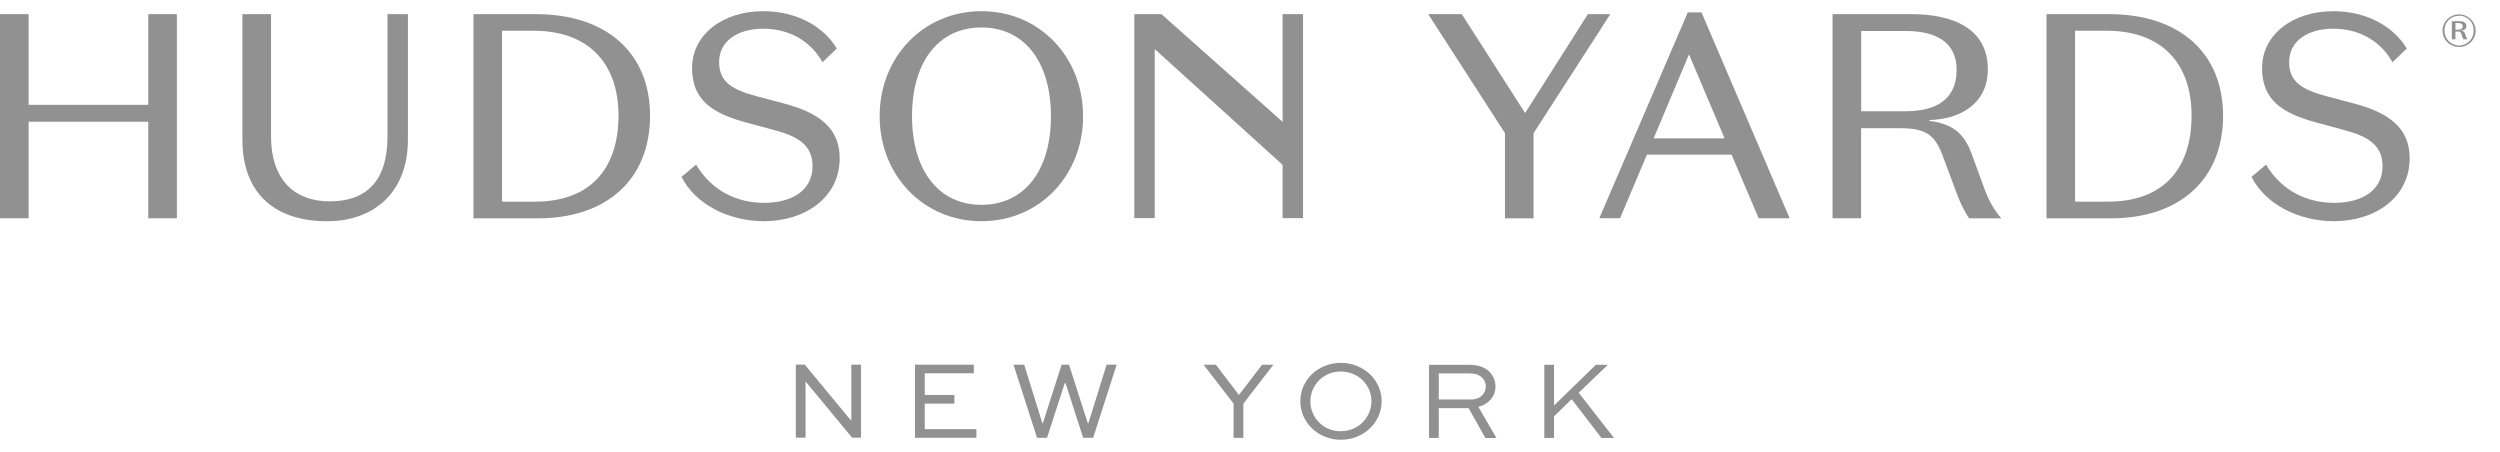 <svg width="105" height="19" viewBox="0 0 105 19" fill="none" xmlns="http://www.w3.org/2000/svg">
<g clip-path="url(#clip0_5471_9334)">
<path d="M0 0.594H1.202V4.403H6.227V0.594H7.429V9.168H6.227V5.113H1.202V9.168H0V0.594Z" fill="#919191"/>
<path d="M17.132 0.594V5.875C17.132 8.114 15.661 9.292 13.749 9.292C11.383 9.292 10.181 7.97 10.181 5.875V0.594H11.383V5.737C11.383 7.501 12.327 8.457 13.847 8.457C15.379 8.457 16.274 7.612 16.274 5.737V0.594H17.132Z" fill="#919191"/>
<path d="M22.407 1.291H21.086V8.469H22.47C24.725 8.469 25.976 7.158 25.976 4.855C25.976 2.662 24.725 1.291 22.408 1.291H22.407ZM19.885 9.168V0.594H22.509C25.488 0.594 27.302 2.236 27.302 4.858C27.302 7.565 25.451 9.17 22.594 9.17H19.885" fill="#919191"/>
<path d="M32.533 5.468L31.357 5.149C29.898 4.757 29.067 4.194 29.067 2.859C29.067 1.465 30.34 0.47 32.055 0.47C33.486 0.47 34.607 1.132 35.144 2.038L34.545 2.614C34.054 1.732 33.159 1.206 32.055 1.206C30.976 1.206 30.203 1.732 30.203 2.602C30.203 3.435 30.73 3.766 31.797 4.047L32.949 4.353C34.381 4.733 35.267 5.37 35.267 6.644C35.267 8.31 33.795 9.29 32.092 9.29C30.584 9.29 29.199 8.568 28.623 7.428L29.236 6.914C29.91 8.053 31.002 8.519 32.093 8.519C33.257 8.519 34.127 8.005 34.127 6.976C34.127 6.092 33.505 5.725 32.534 5.468" fill="#919191"/>
<path d="M41.222 8.603C43.028 8.603 44.14 7.158 44.14 4.88C44.14 2.602 43.025 1.154 41.222 1.154C39.42 1.154 38.305 2.599 38.305 4.878C38.305 7.157 39.421 8.603 41.222 8.603ZM41.222 0.47C43.674 0.47 45.489 2.405 45.489 4.88C45.489 7.355 43.674 9.29 41.222 9.29C38.771 9.29 36.945 7.354 36.945 4.88C36.945 2.406 38.771 0.47 41.222 0.47Z" fill="#919191"/>
<path d="M53.869 0.594V5.117L48.781 0.594H47.641V9.161H48.499V2.062L53.869 6.923V9.162H54.727V0.594H53.869Z" fill="#919191"/>
<path d="M66.691 0.594H67.635L64.41 5.592V9.169H63.209V5.591L59.985 0.594H61.395L64.055 4.748L66.691 0.594Z" fill="#919191"/>
<path d="M69.453 5.811H72.432L70.938 2.283L69.453 5.811ZM72.727 6.495H69.171L68.043 9.165H67.172L70.887 0.52H71.463L75.165 9.168H73.866L72.726 6.498" fill="#919191"/>
<path d="M78.169 4.672H80.032C81.209 4.672 82.178 4.256 82.178 2.93C82.178 1.767 81.306 1.301 80.032 1.301H78.169V4.672ZM78.169 9.168H76.967V0.594H80.277C82.043 0.594 83.489 1.208 83.489 2.91C83.489 4.453 82.189 5.017 81.037 5.041V5.077C82.115 5.212 82.557 5.699 82.863 6.609L83.353 7.945C83.51 8.392 83.747 8.807 84.052 9.169H82.704C82.459 8.827 82.238 8.287 82.152 8.042L81.637 6.659C81.306 5.726 80.963 5.385 79.832 5.385H78.165V9.169" fill="#919191"/>
<path d="M88.478 1.291H87.154V8.469H88.539C90.795 8.469 92.046 7.158 92.046 4.855C92.046 2.662 90.795 1.291 88.478 1.291ZM85.953 9.168V0.594H88.576C91.556 0.594 93.369 2.236 93.369 4.858C93.369 7.565 91.518 9.17 88.662 9.17H85.952" fill="#919191"/>
<path d="M98.476 5.468L97.299 5.149C95.84 4.757 95.007 4.194 95.007 2.859C95.007 1.462 96.282 0.47 97.995 0.47C99.426 0.47 100.546 1.132 101.084 2.039L100.484 2.614C99.993 1.732 99.097 1.205 97.994 1.205C96.915 1.205 96.144 1.732 96.144 2.602C96.144 3.435 96.671 3.765 97.737 4.047L98.889 4.353C100.324 4.733 101.206 5.37 101.206 6.644C101.206 8.31 99.736 9.29 98.031 9.29C96.523 9.29 95.138 8.568 94.562 7.428L95.175 6.914C95.85 8.053 96.941 8.519 98.031 8.519C99.197 8.519 100.066 8.005 100.066 6.975C100.066 6.092 99.444 5.725 98.473 5.468" fill="#919191"/>
<path d="M36.163 15.315V18.383H35.789L33.838 16.026H33.833V18.383H33.424V15.312H33.798L35.75 17.669H35.755V15.315H36.163Z" fill="#919191"/>
<path d="M40.08 16.952H38.839V18.024H41.008V18.387H38.43V15.316H40.9V15.677H38.839V16.589H40.084V16.952" fill="#919191"/>
<path d="M43.017 15.317L43.778 17.771H43.801L44.588 15.317H44.899L45.686 17.771H45.714L46.477 15.317H46.9L45.912 18.388H45.492L44.75 16.086H44.722L43.975 18.388H43.556L42.568 15.318H43.016" fill="#919191"/>
<path d="M53.481 15.32L52.221 16.952V18.39H51.811V16.952L50.55 15.32H51.068L52.035 16.589L53.005 15.32H53.484" fill="#919191"/>
<path d="M56.317 18.109C56.484 18.111 56.651 18.08 56.806 18.018C56.961 17.956 57.103 17.864 57.222 17.747C57.342 17.63 57.437 17.49 57.502 17.336C57.567 17.182 57.601 17.017 57.602 16.849C57.602 16.165 57.037 15.605 56.318 15.605C56.151 15.602 55.985 15.631 55.829 15.693C55.674 15.754 55.532 15.846 55.413 15.962C55.293 16.079 55.199 16.218 55.134 16.372C55.069 16.526 55.036 16.691 55.036 16.858C55.036 17.025 55.069 17.191 55.134 17.344C55.199 17.498 55.293 17.638 55.413 17.754C55.532 17.871 55.674 17.963 55.829 18.024C55.985 18.085 56.151 18.115 56.318 18.111L56.317 18.109ZM56.317 15.24C57.267 15.24 58.029 15.96 58.029 16.848C58.029 17.751 57.267 18.47 56.316 18.47C55.366 18.47 54.614 17.75 54.614 16.848C54.614 15.959 55.36 15.24 56.317 15.24Z" fill="#919191"/>
<path d="M60.429 15.683V16.778H61.817C62.155 16.778 62.405 16.53 62.405 16.229C62.404 16.095 62.352 15.967 62.259 15.871C62.109 15.72 61.926 15.684 61.713 15.684L60.429 15.683ZM60.019 18.392V15.322H61.714C62.108 15.322 62.381 15.431 62.574 15.633C62.727 15.795 62.812 16.011 62.809 16.235C62.809 16.648 62.526 16.973 62.093 17.089L62.85 18.396H62.385L61.682 17.142H60.428V18.392H60.019" fill="#919191"/>
<path d="M67.528 15.323L66.305 16.494L67.787 18.393H67.259L66.009 16.766L65.27 17.485V18.392H64.861V15.323H65.27V17.029L67.025 15.323H67.528Z" fill="#919191"/>
<path d="M103.281 1.97C103.19 1.972 103.099 1.955 103.014 1.921C102.929 1.886 102.852 1.835 102.787 1.771C102.722 1.706 102.671 1.63 102.636 1.545C102.602 1.46 102.585 1.37 102.586 1.278C102.591 1.097 102.667 0.926 102.797 0.8C102.927 0.674 103.1 0.604 103.281 0.604C103.462 0.604 103.636 0.674 103.766 0.8C103.896 0.926 103.971 1.097 103.977 1.278C103.978 1.37 103.961 1.46 103.926 1.545C103.891 1.63 103.84 1.707 103.775 1.771C103.71 1.836 103.633 1.887 103.548 1.921C103.463 1.955 103.373 1.972 103.281 1.97ZM103.281 0.664C103.2 0.662 103.119 0.677 103.044 0.707C102.969 0.737 102.9 0.783 102.843 0.84C102.786 0.898 102.741 0.966 102.711 1.042C102.682 1.117 102.667 1.198 102.67 1.279C102.667 1.361 102.681 1.442 102.711 1.519C102.74 1.595 102.785 1.665 102.842 1.724C102.899 1.782 102.967 1.829 103.043 1.861C103.118 1.893 103.199 1.91 103.281 1.91C103.363 1.91 103.444 1.893 103.52 1.861C103.595 1.829 103.664 1.782 103.721 1.724C103.778 1.665 103.822 1.595 103.852 1.519C103.882 1.442 103.895 1.361 103.893 1.279C103.895 1.197 103.882 1.116 103.852 1.041C103.822 0.965 103.777 0.896 103.72 0.838C103.663 0.781 103.594 0.735 103.519 0.705C103.443 0.674 103.362 0.659 103.281 0.661V0.664ZM103.129 1.651H102.978V0.89H103.307C103.458 0.89 103.587 0.945 103.587 1.096C103.587 1.224 103.47 1.282 103.362 1.282V1.286C103.401 1.285 103.439 1.298 103.47 1.322C103.501 1.346 103.523 1.379 103.532 1.417L103.572 1.527C103.585 1.572 103.606 1.614 103.634 1.651H103.466C103.446 1.618 103.429 1.582 103.418 1.545L103.373 1.421C103.371 1.405 103.365 1.391 103.357 1.377C103.349 1.364 103.339 1.353 103.326 1.344C103.313 1.335 103.299 1.328 103.284 1.325C103.269 1.322 103.253 1.321 103.238 1.324H103.128V1.651H103.129ZM103.129 1.246H103.26C103.363 1.246 103.432 1.207 103.432 1.104C103.432 1.014 103.369 0.969 103.26 0.969H103.132L103.129 1.246Z" fill="#919191"/>
</g>
<defs>
<clipPath id="clip0_5471_9334">
<rect width="104.25" height="18" fill="white" transform="translate(0 0.47)"/>
</clipPath>
</defs>
</svg>
